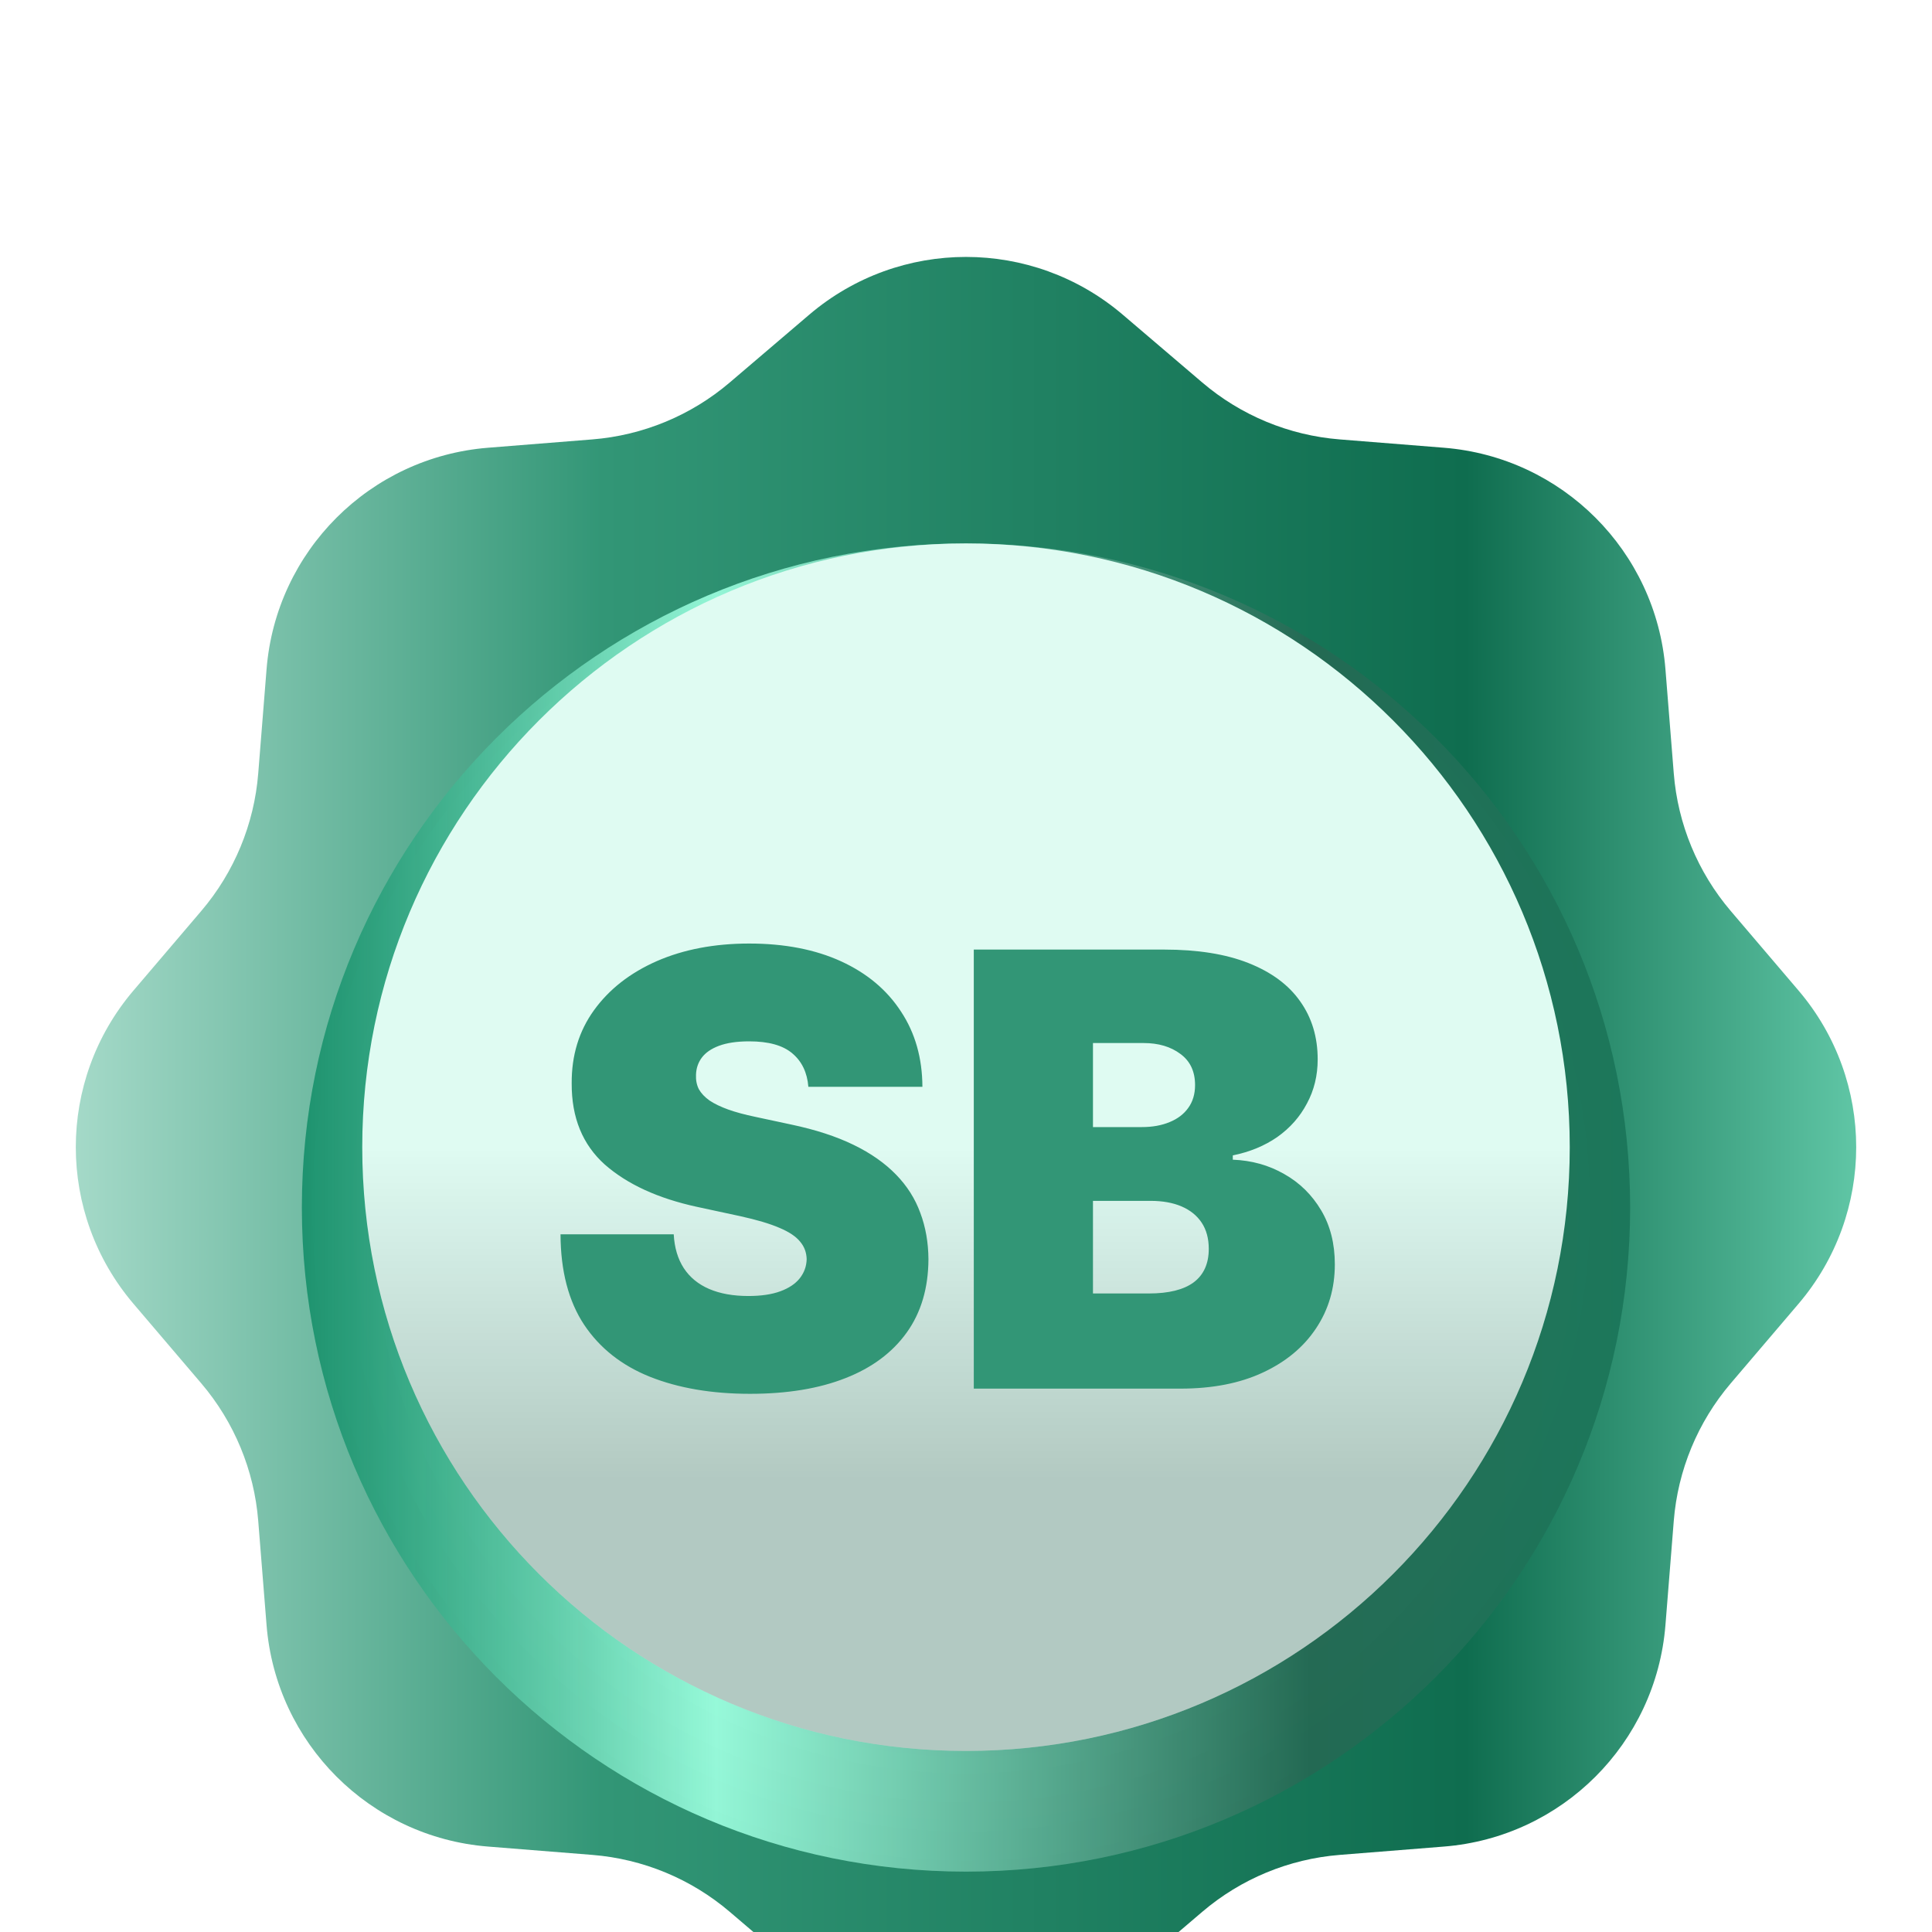 <svg width="32" height="32" viewBox="0 0 32 32" fill="none" xmlns="http://www.w3.org/2000/svg">
<g filter="url(#filter0_d_533_2493)">
<path d="M13.405 2.211C14.901 0.937 17.099 0.937 18.595 2.211L19.913 3.335C20.553 3.881 21.35 4.211 22.189 4.278L23.916 4.416C25.874 4.572 27.429 6.127 27.585 8.085L27.723 9.811C27.79 10.65 28.12 11.447 28.666 12.088L29.789 13.406C31.063 14.901 31.063 17.1 29.789 18.595L28.666 19.913C28.12 20.554 27.79 21.351 27.723 22.19L27.585 23.916C27.429 25.874 25.874 27.429 23.916 27.585L22.189 27.723C21.35 27.79 20.553 28.12 19.913 28.666L18.595 29.79C17.099 31.064 14.901 31.064 13.405 29.79L12.087 28.666C11.447 28.12 10.65 27.79 9.811 27.723L8.084 27.585C6.126 27.429 4.571 25.874 4.415 23.916L4.277 22.19C4.21 21.351 3.88 20.554 3.334 19.913L2.211 18.595C0.937 17.1 0.937 14.901 2.211 13.406L3.334 12.088C3.88 11.447 4.21 10.65 4.277 9.811L4.415 8.085C4.571 6.127 6.126 4.572 8.084 4.416L9.811 4.278C10.65 4.211 11.447 3.881 12.087 3.335L13.405 2.211Z" fill="url(#paint0_linear_533_2493)"/>
<g filter="url(#filter1_d_533_2493)">
<path d="M16 27C22.075 27 27 22.076 27 16C27 9.925 22.075 5 16 5C9.925 5 5 9.925 5 16C5 22.076 9.925 27 16 27Z" fill="url(#paint1_linear_533_2493)"/>
<path opacity="0.18" d="M16 27C22.075 27 27 22.076 27 16C27 9.925 22.075 5 16 5C9.925 5 5 9.925 5 16C5 22.076 9.925 27 16 27Z" fill="url(#paint2_radial_533_2493)" fill-opacity="0.5"/>
</g>
<path d="M16 26.001C21.523 26.001 26 21.524 26 16.001C26 10.478 21.523 6.001 16 6.001C10.477 6.001 6 10.478 6 16.001C6 21.524 10.477 26.001 16 26.001Z" fill="#DFFBF2"/>
<path d="M16 26.001C21.523 26.001 26 21.524 26 16.001C26 10.478 21.523 6.001 16 6.001C10.477 6.001 6 10.478 6 16.001C6 21.524 10.477 26.001 16 26.001Z" fill="url(#paint3_linear_533_2493)"/>
<path d="M13.389 15.001C13.37 14.764 13.281 14.579 13.123 14.447C12.967 14.314 12.729 14.248 12.409 14.248C12.206 14.248 12.039 14.273 11.908 14.322C11.78 14.37 11.686 14.435 11.624 14.518C11.563 14.6 11.531 14.695 11.528 14.802C11.524 14.889 11.539 14.969 11.575 15.04C11.613 15.108 11.672 15.171 11.752 15.228C11.833 15.282 11.936 15.332 12.061 15.377C12.187 15.422 12.336 15.462 12.508 15.498L13.105 15.626C13.508 15.711 13.852 15.823 14.139 15.963C14.425 16.102 14.659 16.267 14.842 16.456C15.024 16.643 15.158 16.854 15.243 17.089C15.331 17.323 15.376 17.579 15.378 17.856C15.376 18.334 15.256 18.739 15.019 19.07C14.782 19.401 14.444 19.654 14.004 19.826C13.566 19.999 13.039 20.086 12.423 20.086C11.791 20.086 11.24 19.992 10.768 19.805C10.3 19.618 9.935 19.331 9.675 18.942C9.417 18.552 9.286 18.052 9.284 17.444H11.159C11.171 17.666 11.227 17.853 11.326 18.005C11.425 18.156 11.565 18.271 11.745 18.349C11.927 18.427 12.144 18.466 12.395 18.466C12.606 18.466 12.782 18.44 12.924 18.388C13.066 18.336 13.174 18.264 13.247 18.172C13.32 18.079 13.358 17.974 13.361 17.856C13.358 17.744 13.322 17.647 13.251 17.564C13.182 17.479 13.068 17.403 12.91 17.337C12.751 17.268 12.537 17.205 12.267 17.145L11.543 16.989C10.899 16.849 10.391 16.616 10.019 16.29C9.65 15.96 9.466 15.512 9.469 14.944C9.466 14.482 9.589 14.078 9.838 13.733C10.089 13.385 10.436 13.114 10.879 12.919C11.324 12.725 11.834 12.628 12.409 12.628C12.996 12.628 13.504 12.727 13.932 12.923C14.361 13.12 14.691 13.397 14.923 13.754C15.158 14.109 15.276 14.525 15.278 15.001H13.389ZM16.129 20V12.728H19.282C19.836 12.728 20.302 12.802 20.678 12.951C21.057 13.101 21.342 13.311 21.534 13.584C21.728 13.856 21.825 14.177 21.825 14.546C21.825 14.813 21.766 15.057 21.647 15.277C21.531 15.498 21.368 15.682 21.157 15.832C20.947 15.978 20.7 16.08 20.419 16.137V16.208C20.731 16.22 21.015 16.299 21.271 16.446C21.527 16.59 21.73 16.79 21.882 17.046C22.033 17.299 22.109 17.598 22.109 17.941C22.109 18.339 22.005 18.692 21.797 19.003C21.591 19.313 21.297 19.557 20.916 19.734C20.535 19.912 20.08 20 19.552 20H16.129ZM18.103 18.424H19.027C19.358 18.424 19.607 18.362 19.772 18.239C19.938 18.114 20.021 17.929 20.021 17.685C20.021 17.515 19.982 17.37 19.904 17.252C19.826 17.134 19.714 17.044 19.57 16.982C19.428 16.921 19.256 16.89 19.055 16.89H18.103V18.424ZM18.103 15.668H18.913C19.086 15.668 19.238 15.641 19.371 15.586C19.504 15.532 19.607 15.454 19.68 15.352C19.756 15.248 19.794 15.121 19.794 14.972C19.794 14.747 19.713 14.575 19.552 14.457C19.391 14.336 19.188 14.276 18.941 14.276H18.103V15.668Z" fill="#329676"/>
</g>
<defs>
<filter id="filter0_d_533_2493" x="-6" y="-3" width="44" height="44" filterUnits="userSpaceOnUse" color-interpolation-filters="sRGB">
<feFlood flood-opacity="0" result="BackgroundImageFix"/>
<feColorMatrix in="SourceAlpha" type="matrix" values="0 0 0 0 0 0 0 0 0 0 0 0 0 0 0 0 0 0 127 0" result="hardAlpha"/>
<feOffset dy="3"/>
<feGaussianBlur stdDeviation="3"/>
<feColorMatrix type="matrix" values="0 0 0 0 0.431 0 0 0 0 0.455 0 0 0 0 0.525 0 0 0 0.24 0"/>
<feBlend mode="normal" in2="BackgroundImageFix" result="effect1_dropShadow_533_2493"/>
<feBlend mode="normal" in="SourceGraphic" in2="effect1_dropShadow_533_2493" result="shape"/>
</filter>
<filter id="filter1_d_533_2493" x="1" y="2" width="30" height="30" filterUnits="userSpaceOnUse" color-interpolation-filters="sRGB">
<feFlood flood-opacity="0" result="BackgroundImageFix"/>
<feColorMatrix in="SourceAlpha" type="matrix" values="0 0 0 0 0 0 0 0 0 0 0 0 0 0 0 0 0 0 127 0" result="hardAlpha"/>
<feOffset dy="1"/>
<feGaussianBlur stdDeviation="2"/>
<feColorMatrix type="matrix" values="0 0 0 0 0.004 0 0 0 0 0.02 0 0 0 0 0.2 0 0 0 0.08 0"/>
<feBlend mode="normal" in2="BackgroundImageFix" result="effect1_dropShadow_533_2493"/>
<feBlend mode="normal" in="SourceGraphic" in2="effect1_dropShadow_533_2493" result="shape"/>
</filter>
<linearGradient id="paint0_linear_533_2493" x1="-0.017" y1="15.995" x2="32.007" y2="15.995" gradientUnits="userSpaceOnUse">
<stop stop-color="#329676"/>
<stop offset="0" stop-color="#B5E3D4"/>
<stop offset="0.312" stop-color="#329676"/>
<stop offset="0.759" stop-color="#0F6D4F"/>
<stop offset="1" stop-color="#6FD7B6"/>
</linearGradient>
<linearGradient id="paint1_linear_533_2493" x1="4.988" y1="15.997" x2="27.005" y2="15.997" gradientUnits="userSpaceOnUse">
<stop stop-color="#329676"/>
<stop offset="0" stop-color="#128E67" stop-opacity="0.9"/>
<stop offset="0.312" stop-color="#9CFFDF"/>
<stop offset="0.759" stop-color="#21654F"/>
<stop offset="1" stop-color="#197558"/>
</linearGradient>
<radialGradient id="paint2_radial_533_2493" cx="0" cy="0" r="1" gradientUnits="userSpaceOnUse" gradientTransform="translate(15.995 15.995) scale(10.995 10.995)">
<stop stop-color="white" stop-opacity="0"/>
<stop offset="1" stop-color="#329676"/>
</radialGradient>
<linearGradient id="paint3_linear_533_2493" x1="16" y1="6.001" x2="16" y2="26.001" gradientUnits="userSpaceOnUse">
<stop offset="0.5" stop-opacity="0"/>
<stop offset="0.776" stop-opacity="0.2"/>
</linearGradient>
</defs>
</svg>
